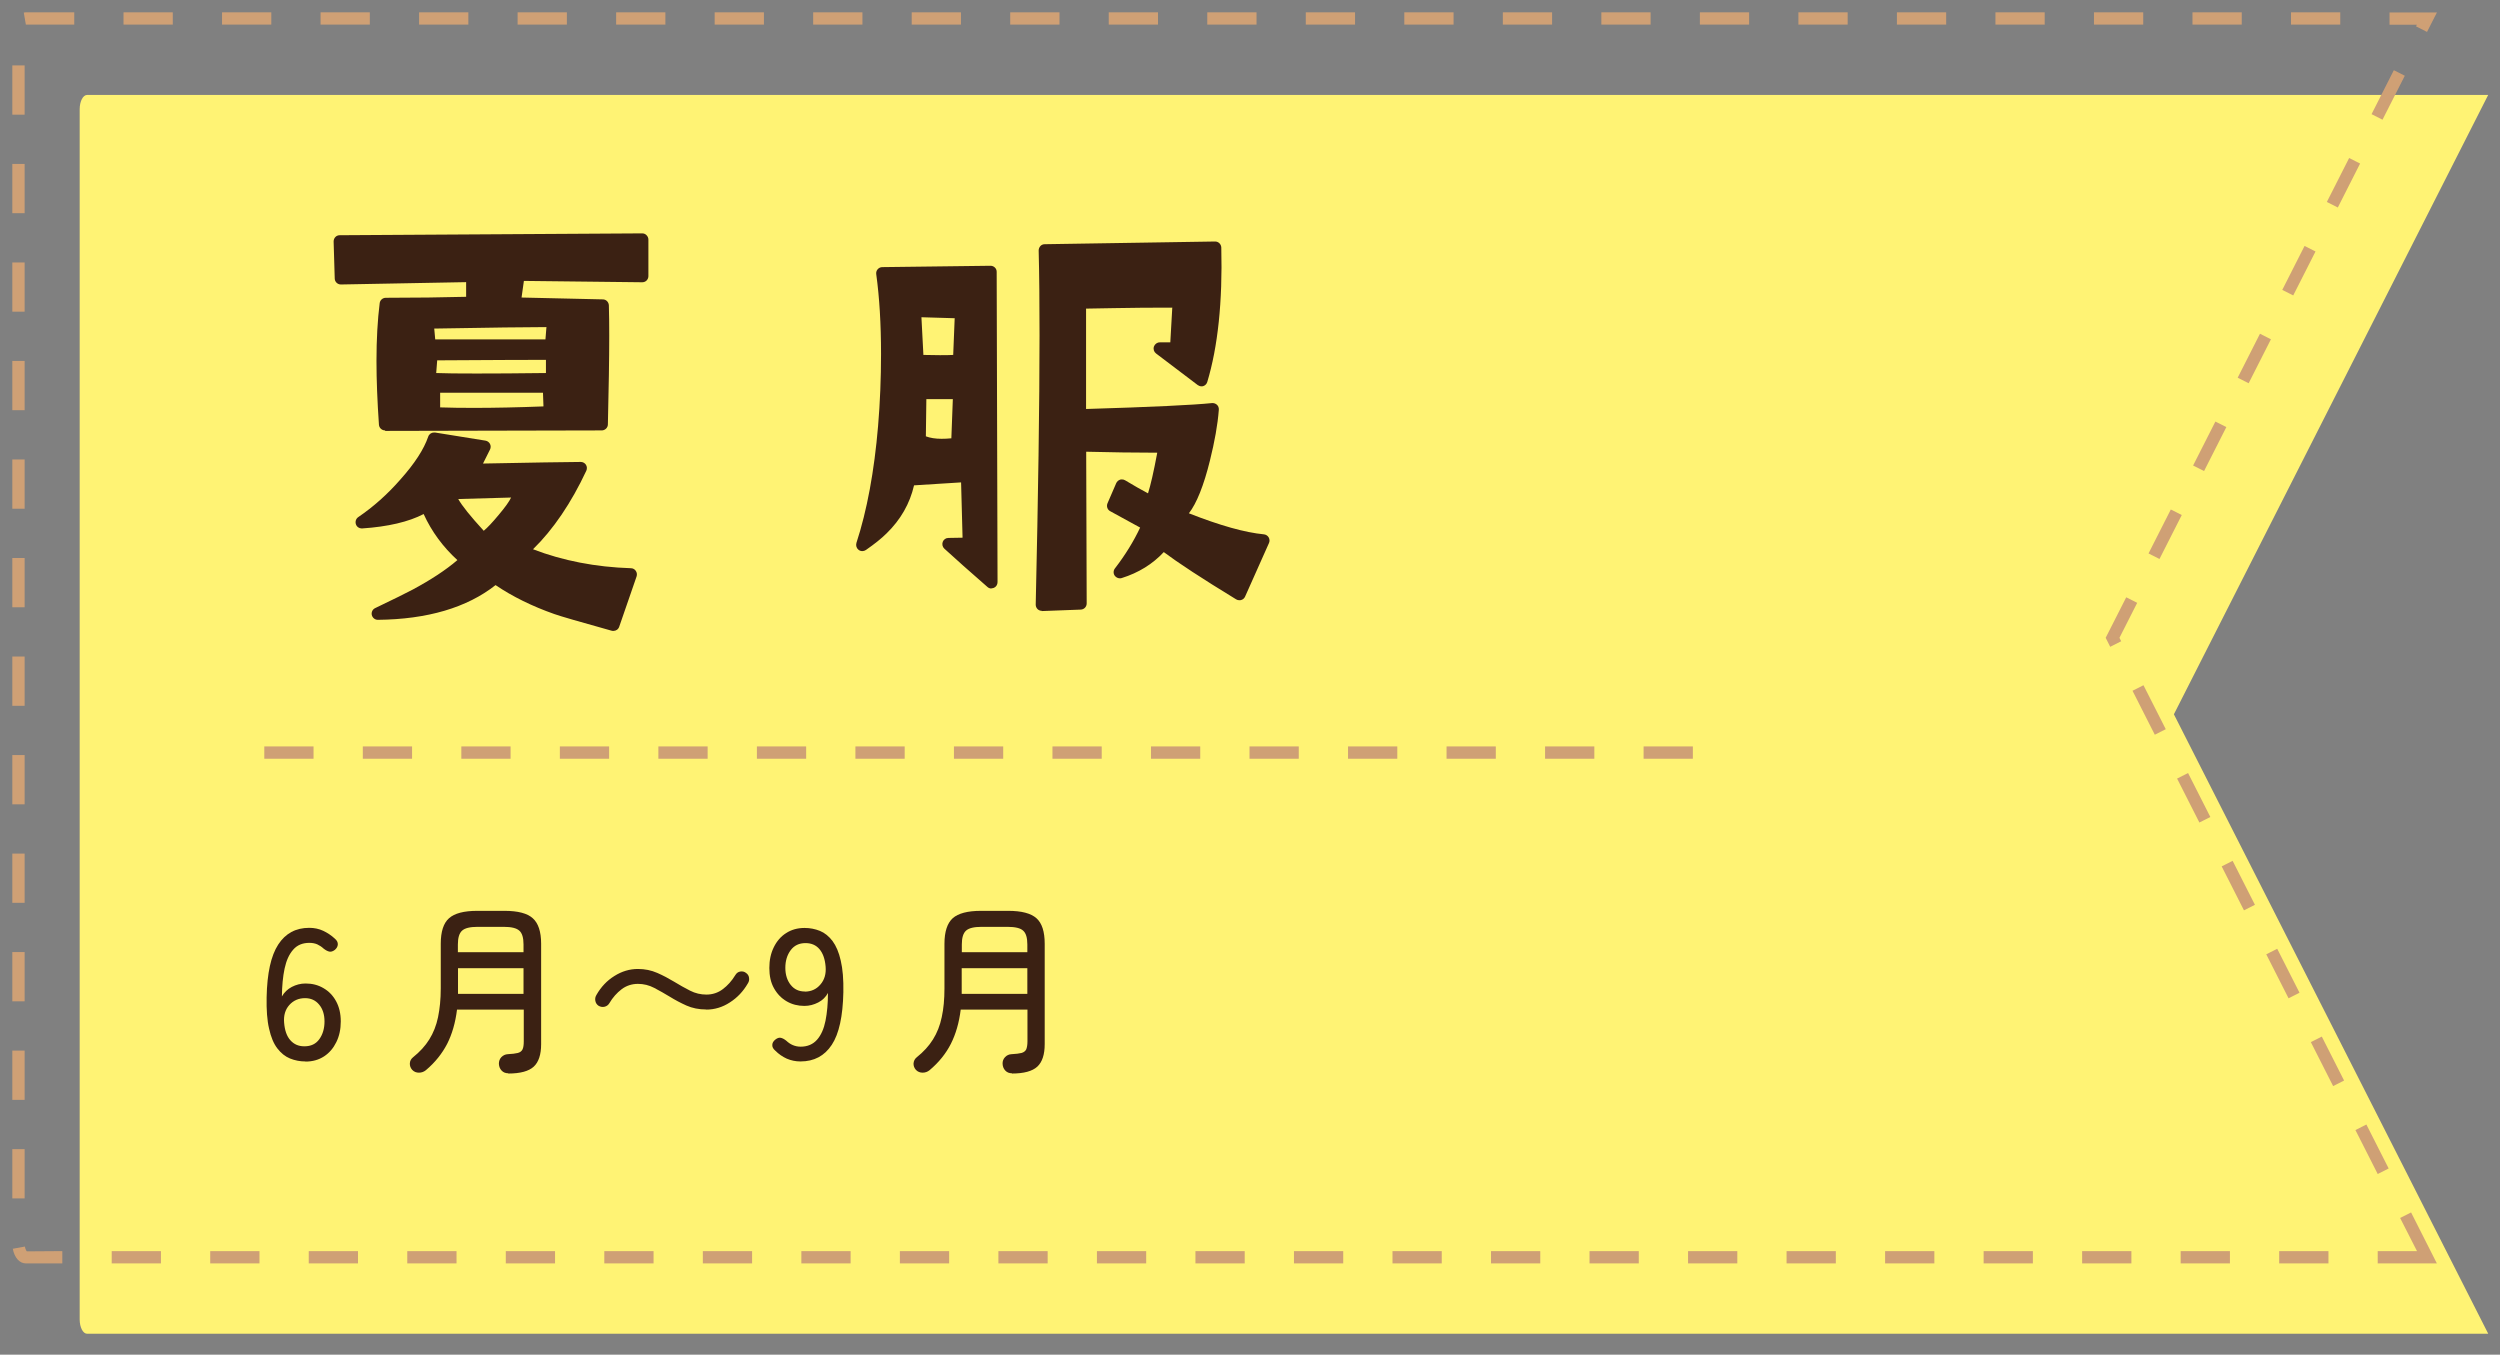 <?xml version="1.0" encoding="UTF-8"?><svg id="_レイヤー_5" xmlns="http://www.w3.org/2000/svg" viewBox="0 0 203 110"><rect x="0" y="0" width="203" height="110" fill="#808080" stroke="none"/><defs><style>.cls-1{fill:#3b2113;}.cls-1,.cls-2,.cls-3{stroke-width:0px;}.cls-2{fill:#cfa075;}.cls-3{fill:#fff374;}</style></defs><path class="cls-3" d="M202.03,108.3H7.07c-.33,0-.6-.52-.6-1.16V8.87c0-.64.27-1.16.6-1.16h194.97l-25.52,50.29,25.52,50.29Z"/><path class="cls-1" d="M49.78,51.23s-.09,0-.13-.02c-2.58-.72-4.14-1.17-4.64-1.35-1.79-.63-3.4-1.42-4.77-2.35-2.32,1.83-5.54,2.78-9.56,2.82h0c-.23,0-.43-.16-.49-.39-.05-.23.06-.46.27-.56,1.54-.74,2.54-1.23,3.06-1.51,1.47-.79,2.69-1.59,3.62-2.39-1.16-1.06-2.09-2.31-2.74-3.74-1.21.63-2.89,1.03-5,1.17-.01,0-.02,0-.03,0-.21,0-.4-.13-.47-.34-.07-.21,0-.45.19-.58,1.22-.83,2.37-1.85,3.41-3.04,1.18-1.32,1.92-2.47,2.27-3.49.07-.21.26-.34.47-.34.03,0,.05,0,.08,0l4.1.66c.16.03.29.12.37.27.07.14.07.31,0,.45l-.57,1.14c3.96-.08,6.63-.12,7.94-.13h0c.17,0,.33.09.42.23.09.14.1.33.03.48-1.23,2.63-2.69,4.78-4.33,6.38,2.42.93,5.09,1.45,7.95,1.54.16,0,.31.08.4.22.09.13.11.3.06.45l-1.41,4.08c-.07.21-.26.34-.47.34ZM37.21,40.52c.29.53.99,1.4,2.07,2.58.29-.24.7-.67,1.23-1.31.53-.63.86-1.1.99-1.39h0s-4.29.12-4.29.12ZM31.27,34.95c-.26,0-.48-.2-.5-.46-.13-1.89-.2-3.63-.2-5.18,0-1.76.09-3.34.26-4.69.03-.25.24-.44.5-.44,2.42,0,4.61-.03,6.52-.08v-1.19s-10.17.19-10.17.19c-.27,0-.49-.21-.5-.48l-.09-3.01c0-.13.05-.27.14-.36.09-.1.22-.15.36-.15,0,0,24.56-.15,24.56-.15.13,0,.26.05.35.15.09.09.15.22.15.35v2.97c0,.13-.05.26-.15.36-.09.09-.22.14-.35.14,0,0-9.61-.11-9.61-.11l-.19,1.35,6.6.15c.27,0,.48.22.49.49.02.69.03,1.51.03,2.47,0,1.84-.04,4.26-.11,7.19,0,.27-.23.49-.5.49l-17.58.04ZM35.74,33.08c.85.03,1.76.04,2.74.04,1.66,0,3.56-.04,5.65-.12l-.04-1.11h-8.35v1.19ZM44.33,29.22c-1.3,0-4.24.01-8.83.04l-.08,1.03c.69.03,1.78.04,3.26.04s3.37-.01,5.65-.04v-1.07ZM44.37,26.56c-1.53,0-4.51.04-9.11.12l.08.88h8.95l.08-.99Z"/><path class="cls-1" d="M84.6,49.6c-.13,0-.26-.05-.35-.14-.1-.1-.15-.23-.15-.37.2-8.84.31-16.19.31-21.86,0-2.65-.02-4.97-.07-6.89,0-.13.05-.26.14-.36.09-.1.22-.15.35-.15,0,0,13.84-.22,13.84-.22.27,0,.49.22.5.49.11,4.4-.28,8.07-1.14,10.92-.05.16-.17.28-.32.33-.05.02-.1.02-.15.02-.11,0-.21-.04-.3-.1l-3.39-2.57c-.17-.13-.24-.35-.17-.56.07-.2.26-.34.47-.34h.86l.16-2.82h-.03c-1.66,0-3.23.01-4.7.04l-2.27.04v8.15c5.31-.16,8.66-.32,10.23-.48.02,0,.04,0,.05,0,.13,0,.25.05.35.14.11.1.16.25.15.4-.09,1.21-.34,2.59-.72,4.12-.5,2.03-1.08,3.48-1.71,4.29,2.55,1,4.54,1.56,6.1,1.71.16.02.3.11.38.25.08.14.09.31.02.46l-1.94,4.35c-.06.13-.17.23-.31.27-.05.02-.1.02-.15.02-.09,0-.18-.02-.26-.07-2.77-1.69-4.75-2.99-5.88-3.84-.89.96-2.04,1.68-3.42,2.11-.05.02-.1.02-.15.02-.16,0-.31-.08-.41-.21-.13-.18-.12-.42.01-.59.84-1.09,1.53-2.21,2.05-3.32l-2.43-1.33c-.23-.12-.32-.4-.22-.64l.71-1.64c.06-.13.17-.23.31-.28.05-.02.1-.02.15-.02.09,0,.18.02.26.07.73.44,1.35.79,1.86,1.06.21-.66.46-1.74.75-3.3-1.81,0-3.75-.03-5.77-.08l.04,12.32c0,.27-.21.49-.48.5,0,0-3.18.12-3.18.12ZM80.52,47.79c-.12,0-.24-.04-.33-.12-1.43-1.25-2.61-2.29-3.51-3.12-.15-.14-.2-.35-.13-.55.07-.19.25-.32.46-.32l1.15-.02-.12-4.49c-.07,0-3.82.24-3.82.24-.34,1.48-1.09,2.79-2.23,3.9-.4.4-.96.85-1.68,1.35-.09.06-.19.09-.29.09s-.21-.03-.3-.1c-.17-.13-.24-.35-.18-.56.86-2.63,1.45-5.83,1.76-9.5.16-1.9.24-3.87.24-5.85,0-2.42-.13-4.6-.39-6.48-.02-.14.02-.29.12-.4s.23-.17.37-.17c0,0,8.79-.11,8.79-.11.13,0,.26.05.35.14.1.09.15.22.15.35l.07,25.2c0,.2-.11.38-.29.46-.07.03-.14.04-.21.04ZM75.18,35.43c.34.13.77.2,1.27.2.24,0,.5-.01.8-.04l.12-3.18h-2.15l-.04,3.02ZM74.98,28.82c.49.01.94.02,1.34.02s.77,0,1.08-.02l.12-2.98-2.7-.08.16,3.06Z"/><path class="cls-1" d="M24.8,86.19c-.44,0-.85-.08-1.25-.24-.39-.16-.73-.43-1.03-.82s-.52-.92-.67-1.6c-.16-.67-.22-1.53-.2-2.56.04-1.94.35-3.36.94-4.27.59-.91,1.43-1.36,2.52-1.36.41,0,.79.08,1.13.24.34.16.66.37.94.63.18.15.26.31.25.48-.01.17-.09.31-.24.44-.16.12-.31.17-.45.14-.14-.03-.29-.11-.46-.24-.16-.15-.33-.26-.52-.35-.19-.08-.4-.12-.64-.12-.55,0-.99.18-1.31.55-.33.37-.56.88-.7,1.53-.14.66-.21,1.41-.22,2.27.19-.33.46-.59.8-.77.35-.18.72-.28,1.12-.28.54,0,1.02.12,1.46.38.43.25.77.6,1.02,1.06s.38,1,.38,1.64-.12,1.19-.36,1.68c-.24.49-.57.88-1,1.16-.43.28-.93.42-1.5.42ZM24.72,84.96c.53,0,.93-.19,1.21-.58.28-.39.42-.87.42-1.44s-.15-1.03-.44-1.37c-.29-.35-.67-.52-1.14-.52-.52,0-.95.19-1.28.56s-.47.85-.42,1.43c.05.62.21,1.09.5,1.42s.66.5,1.14.5Z"/><path class="cls-1" d="M41.27,87.15c-.22,0-.4-.07-.54-.22-.14-.15-.21-.33-.22-.55,0-.21.06-.39.2-.54.15-.15.32-.23.52-.24.36-.02.63-.05.82-.1.19-.05.31-.15.38-.29.07-.15.1-.36.1-.65v-2.58h-5.42c-.13,1.06-.4,1.99-.8,2.78-.41.79-.98,1.51-1.73,2.14-.16.13-.35.2-.56.2-.22,0-.4-.07-.55-.23-.14-.16-.2-.34-.19-.53.01-.2.1-.36.26-.49.55-.44.99-.92,1.32-1.45.33-.53.57-1.13.71-1.81.14-.68.22-1.45.22-2.33v-3.63c0-.98.22-1.67.67-2.07.45-.4,1.21-.6,2.29-.6h2.22c1.08,0,1.85.2,2.29.6.45.4.68,1.09.68,2.07v8.15c0,.85-.2,1.46-.6,1.83s-1.09.56-2.07.56ZM37.19,77.32h5.32v-.63c0-.54-.11-.92-.34-1.12-.23-.21-.65-.31-1.27-.31h-2.12c-.61,0-1.03.1-1.26.31-.23.21-.34.58-.34,1.12v.63ZM37.19,80.7h5.32v-2.08h-5.32v2.08Z"/><path class="cls-1" d="M57.35,81.97c-.6,0-1.14-.11-1.61-.32-.47-.21-.92-.45-1.34-.71-.43-.26-.85-.5-1.27-.72-.42-.22-.86-.33-1.33-.33-.5,0-.95.15-1.33.44s-.72.67-.99,1.13c-.09.15-.22.25-.4.29s-.34,0-.49-.09c-.14-.1-.22-.23-.25-.4s0-.32.09-.47c.37-.65.86-1.17,1.46-1.54.6-.38,1.24-.57,1.91-.57.57,0,1.09.11,1.57.32.48.21.93.45,1.36.71.44.27.87.51,1.3.73s.87.32,1.33.32c.5,0,.95-.15,1.33-.44.39-.29.73-.67,1.01-1.13.1-.17.23-.27.4-.3.17-.03.33,0,.46.1.15.1.24.23.26.4.03.17,0,.32-.1.47-.37.64-.85,1.15-1.46,1.54-.6.39-1.24.58-1.92.58Z"/><path class="cls-1" d="M65,86.19c-.4,0-.77-.08-1.12-.23-.35-.16-.65-.37-.92-.64-.18-.15-.26-.31-.25-.47,0-.16.09-.31.24-.43.16-.13.31-.18.45-.15.14.03.29.11.45.24.16.15.33.27.52.35.19.08.4.13.64.13.56,0,1-.19,1.33-.56s.56-.89.69-1.54c.13-.65.2-1.41.2-2.26-.18.33-.44.59-.79.77s-.72.28-1.12.28c-.53,0-1.01-.12-1.44-.37s-.77-.6-1.03-1.06-.38-1.01-.38-1.65.12-1.19.36-1.68c.24-.49.57-.88,1-1.15.43-.28.93-.42,1.5-.42.44,0,.85.08,1.25.24.39.16.73.44,1.02.82.29.39.52.92.67,1.6.16.68.23,1.53.21,2.56-.04,1.95-.35,3.38-.94,4.27-.59.9-1.44,1.35-2.54,1.35ZM65.34,80.52c.52,0,.95-.19,1.28-.58.33-.38.47-.87.42-1.45-.05-.62-.22-1.09-.5-1.42-.28-.33-.66-.49-1.13-.49-.52,0-.92.19-1.21.58s-.43.87-.43,1.43.15,1.03.44,1.39.67.53,1.14.53Z"/><path class="cls-1" d="M82.17,87.15c-.22,0-.4-.07-.54-.22-.14-.15-.21-.33-.22-.55-.01-.21.06-.39.2-.54.14-.15.32-.23.52-.24.36-.02.63-.05.82-.1.18-.05.31-.15.38-.29.06-.15.1-.36.1-.65v-2.58h-5.42c-.13,1.06-.4,1.99-.8,2.78s-.98,1.51-1.73,2.14c-.16.13-.35.2-.56.2-.21,0-.4-.07-.55-.23-.14-.16-.2-.34-.19-.53.02-.2.1-.36.26-.49.55-.44.99-.92,1.32-1.45.33-.53.57-1.13.71-1.81.15-.68.22-1.45.22-2.33v-3.63c0-.98.23-1.67.67-2.07.45-.4,1.22-.6,2.29-.6h2.22c1.08,0,1.84.2,2.29.6.45.4.67,1.09.67,2.07v8.15c0,.85-.2,1.46-.6,1.83-.4.37-1.09.56-2.07.56ZM78.09,77.32h5.33v-.63c0-.54-.11-.92-.34-1.12-.22-.21-.65-.31-1.27-.31h-2.11c-.61,0-1.03.1-1.26.31-.23.21-.34.58-.34,1.12v.63ZM78.09,80.7h5.33v-2.08h-5.33v2.08Z"/><path class="cls-2" d="M137.46,61.61h-4v-1h4v1ZM129.46,61.61h-4v-1h4v1ZM121.46,61.61h-4v-1h4v1ZM113.46,61.61h-4v-1h4v1ZM105.46,61.61h-4v-1h4v1ZM97.46,61.61h-4v-1h4v1ZM89.46,61.61h-4v-1h4v1ZM81.46,61.61h-4v-1h4v1ZM73.46,61.61h-4v-1h4v1ZM65.46,61.61h-4v-1h4v1ZM57.46,61.61h-4v-1h4v1ZM49.46,61.61h-4v-1h4v1ZM41.46,61.61h-4v-1h4v1ZM33.46,61.61h-4v-1h4v1ZM25.46,61.61h-4v-1h4v1Z"/><path class="cls-2" d="M197.88,102.59h-4.81v-1h3.19l-1.37-2.69.89-.45,2.1,4.15ZM189.07,102.59h-4v-1h4v1ZM181.07,102.59h-4v-1h4v1ZM173.07,102.59h-4v-1h4v1ZM165.07,102.59h-4v-1h4v1ZM157.07,102.59h-4v-1h4v1ZM149.07,102.59h-4v-1h4v1ZM141.07,102.59h-4v-1h4v1ZM133.07,102.59h-4v-1h4v1ZM125.07,102.59h-4v-1h4v1ZM117.07,102.59h-4v-1h4v1ZM109.07,102.59h-4v-1h4v1ZM101.07,102.59h-4v-1h4v1ZM93.07,102.59h-4v-1h4v1ZM85.07,102.59h-4v-1h4v1ZM77.07,102.59h-4v-1h4v1ZM69.07,102.59h-4v-1h4v1ZM61.07,102.59h-4v-1h4v1ZM53.07,102.59h-4v-1h4v1ZM45.07,102.59h-4v-1h4v1ZM37.07,102.59h-4v-1h4v1ZM29.07,102.59h-4v-1h4v1ZM21.07,102.59h-4v-1h4v1ZM13.07,102.59h-4v-1h4v1ZM5.07,102.59h-2.97c-.51,0-.93-.47-1.06-1.19l.98-.18c.05.26.14.37.16.39l2.88-.02v1ZM2,97.31h-1v-4h1v4ZM193.07,95.33l-1.81-3.57.89-.45,1.81,3.57-.89.45ZM2,89.31h-1v-4h1v4ZM189.45,88.19l-1.81-3.57.89-.45,1.81,3.57-.89.45ZM2,81.31h-1v-4h1v4ZM185.83,81.06l-1.81-3.57.89-.45,1.81,3.57-.89.45ZM182.21,73.92l-1.81-3.57.89-.45,1.81,3.57-.89.45ZM2,73.31h-1v-4h1v4ZM178.59,66.79l-1.81-3.57.89-.45,1.81,3.57-.89.45ZM2,65.31h-1v-4h1v4ZM174.97,59.66l-1.81-3.57.89-.45,1.81,3.57-.89.45ZM2,57.31h-1v-4h1v4ZM171.35,52.52l-.37-.73,1.67-3.29.89.45-1.44,2.84.14.28-.89.45ZM2,49.31h-1v-4h1v4ZM175.35,45.39l-.89-.45,1.81-3.57.89.45-1.81,3.57ZM2,41.31h-1v-4h1v4ZM178.97,38.25l-.89-.45,1.81-3.57.89.45-1.81,3.57ZM2,33.31h-1v-4h1v4ZM182.59,31.12l-.89-.45,1.81-3.57.89.45-1.81,3.57ZM2,25.31h-1v-4h1v4ZM186.21,23.99l-.89-.45,1.81-3.57.89.45-1.81,3.57ZM2,17.31h-1v-4h1v4ZM189.83,16.85l-.89-.45,1.81-3.57.89.45-1.81,3.57ZM193.46,9.72l-.89-.45,1.81-3.57.89.45-1.81,3.57ZM2,9.31h-1v-4h1v4ZM197.07,2.59l-.89-.45.07-.13h-2.22v-1h3.85l-.81,1.59ZM190.03,2h-4v-1h4v1ZM182.03,2h-4v-1h4v1ZM174.03,2h-4v-1h4v1ZM166.03,2h-4v-1h4v1ZM158.03,2h-4v-1h4v1ZM150.03,2h-4v-1h4v1ZM142.03,2h-4v-1h4v1ZM134.03,2h-4v-1h4v1ZM126.03,2h-4v-1h4v1ZM118.03,2h-4v-1h4v1ZM110.03,2h-4v-1h4v1ZM102.03,2h-4v-1h4v1ZM94.03,2h-4v-1h4v1ZM86.03,2h-4v-1h4v1ZM78.03,2h-4v-1h4v1ZM70.03,2h-4v-1h4v1ZM62.03,2h-4v-1h4v1ZM54.03,2h-4v-1h4v1ZM46.03,2h-4v-1h4v1ZM38.03,2h-4v-1h4v1ZM30.03,2h-4v-1h4v1ZM22.03,2h-4v-1h4v1ZM14.03,2h-4v-1h4v1ZM6.03,2h-3.93l-.17-.98.16-.02h3.94v1Z"/></svg>